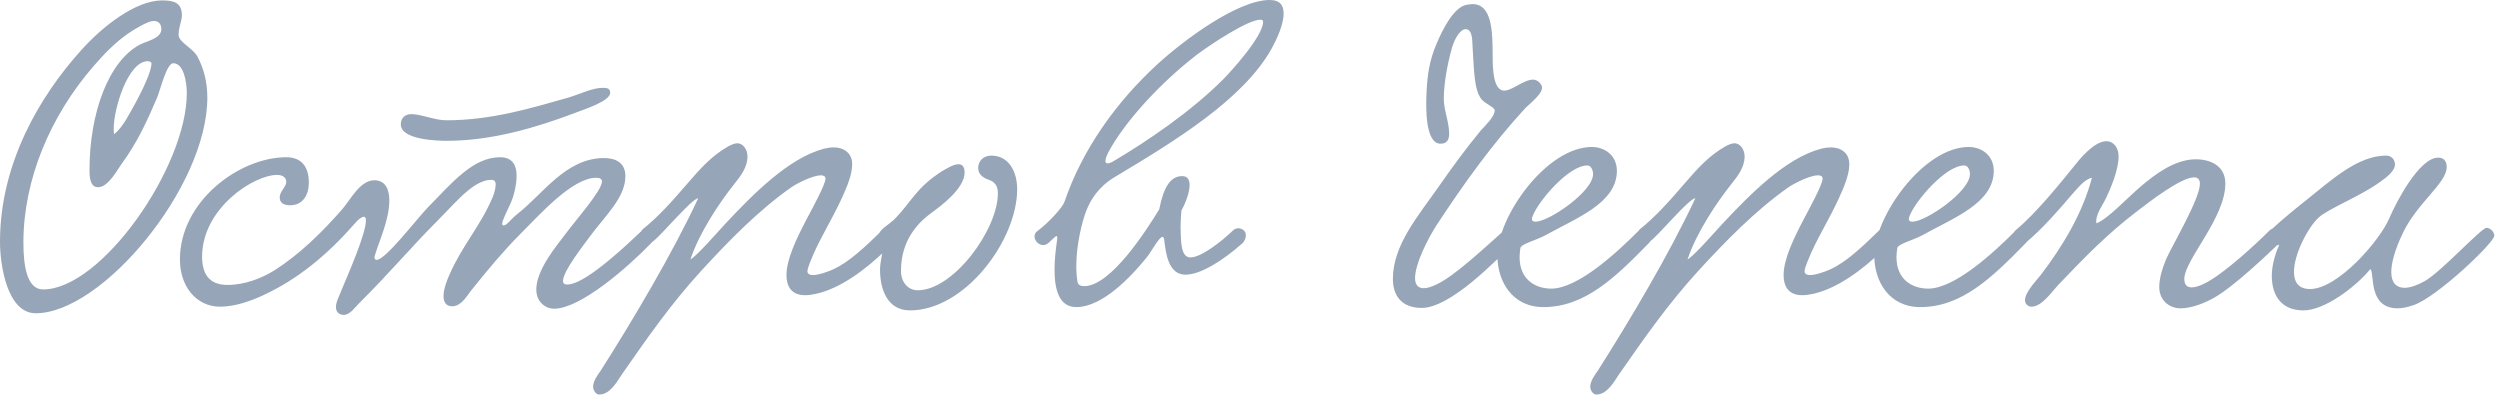 <?xml version="1.0" encoding="UTF-8"?> <svg xmlns="http://www.w3.org/2000/svg" width="341" height="54" viewBox="0 0 341 54" fill="none"><path d="M24.808 2.072C24.808 2.912 24.36 3.64 24.36 4.76C24.36 5.768 26.32 6.552 26.936 7.728C27.832 9.408 28.28 11.256 28.28 13.328C28.28 25.48 13.944 42.728 4.872 42.728C1.008 42.728 2.92063e-06 36.232 2.92063e-06 32.984C2.92063e-06 22.344 5.376 13.16 11.088 6.832C14.056 3.528 18.536 0.056 22.12 0.056C23.744 0.056 24.808 0.392 24.808 2.072ZM20.944 2.856C20.272 2.856 18.592 3.808 17.528 4.536C15.736 5.768 14.168 7.392 12.768 9.016C6.832 15.848 3.192 24.528 3.192 33.096C3.192 36.512 3.752 39.48 5.88 39.48C13.832 39.48 25.48 22.792 25.48 12.712C25.48 11.256 25.088 8.624 23.632 8.624C22.736 8.624 21.896 12.152 21.448 13.272C19.992 16.688 18.648 19.544 16.632 22.288C16.016 23.128 14.784 25.536 13.384 25.536C12.432 25.536 12.208 24.584 12.208 23.184C12.208 15.456 14.784 8.4 19.04 6.104C19.992 5.6 22.008 5.264 22.008 3.976C22.008 3.528 21.84 2.856 20.944 2.856ZM15.568 18.312C16.856 17.248 17.64 15.512 18.536 13.944C19.376 12.376 20.664 9.8 20.664 8.624C20.664 8.456 20.328 8.344 20.16 8.344C17.472 8.344 15.512 14.784 15.512 17.528C15.512 17.864 15.512 18.088 15.568 18.312ZM83.231 12.656C83.231 13.776 79.759 14.896 78.583 15.344C73.151 17.416 67.047 19.208 60.943 19.208C59.767 19.208 54.671 19.096 54.671 16.968C54.671 16.016 55.343 15.568 56.071 15.568C57.471 15.568 59.319 16.408 60.887 16.408C67.047 16.408 72.535 14.728 77.463 13.328C79.031 12.88 80.767 11.984 82.167 11.984C82.671 11.984 83.231 11.984 83.231 12.656ZM39.047 21.448C41.119 21.448 42.127 22.736 42.127 24.92C42.127 26.544 41.343 28 39.551 28C38.711 28 38.151 27.664 38.151 26.936C38.151 26.096 39.047 25.48 39.047 24.808C39.047 24.136 38.431 23.856 37.815 23.856C34.567 23.856 27.567 28.448 27.567 35C27.567 37.296 28.463 38.864 31.039 38.864C33.391 38.864 35.687 37.968 37.479 36.848C40.895 34.664 43.975 31.64 46.663 28.56C47.839 27.216 49.071 24.64 51.031 24.584C52.599 24.584 53.103 25.872 53.103 27.328C53.103 30.072 51.647 32.984 51.087 35C51.031 35.28 51.199 35.448 51.367 35.448C52.599 35.448 56.743 29.96 58.423 28.224C61.727 24.864 64.527 21.448 68.223 21.448C69.959 21.448 70.463 22.624 70.463 23.968C70.463 25.256 70.071 26.824 69.623 27.776C69.231 28.672 68.503 30.016 68.503 30.52C68.503 30.688 68.559 30.744 68.727 30.744C69.119 30.744 69.735 29.848 70.519 29.232C74.103 26.432 77.183 21.56 82.391 21.56C83.959 21.56 85.303 22.176 85.303 24.024C85.303 26.992 82.503 29.456 80.375 32.368C79.535 33.544 76.847 36.904 76.791 38.304C76.791 38.64 76.959 38.808 77.351 38.808C78.751 38.808 81.495 37.24 87.543 31.472C88.831 30.24 89.783 32.144 88.831 33.152C85.527 36.568 79.143 42.112 75.559 42.112C74.495 42.112 73.151 41.272 73.151 39.48C73.151 36.792 75.951 33.488 77.127 31.92C78.583 29.96 82.111 25.984 82.111 24.752C82.111 24.36 81.719 24.248 81.327 24.248C78.079 24.248 73.711 29.176 70.967 31.92C68.783 34.104 66.431 36.904 64.247 39.648C63.631 40.432 62.903 41.776 61.671 41.776C60.775 41.776 60.495 41.104 60.495 40.376C60.495 39.424 60.999 38.136 61.335 37.408C63.015 33.544 65.479 30.912 67.159 26.992C67.439 26.32 67.607 25.704 67.607 25.144C67.607 24.64 67.327 24.528 66.991 24.528C65.927 24.528 64.807 25.2 63.911 25.928C62.455 27.104 61.167 28.616 59.655 30.128C55.959 33.824 52.991 37.408 49.015 41.328C48.399 41.944 47.727 42.952 46.887 42.952C46.159 42.952 45.823 42.448 45.823 41.888C45.823 41.16 46.327 40.264 46.551 39.648C47.503 37.352 49.911 31.92 49.911 30.072C49.911 29.68 49.799 29.568 49.631 29.568C49.295 29.568 48.735 30.072 48.567 30.296C44.703 34.72 40.671 38.08 35.799 40.32C34.343 40.992 32.103 41.832 30.031 41.832C26.783 41.832 24.543 39.088 24.543 35.392C24.543 27.44 32.663 21.448 39.047 21.448ZM94.172 35.392C95.124 34.832 97.644 31.92 98.988 30.464C102.572 26.656 107.5 21.56 112.428 20.272C112.876 20.16 113.324 20.104 113.716 20.104C115.06 20.104 116.236 20.832 116.236 22.4C116.236 23.632 115.676 25.088 115.284 25.984C113.996 29.064 112.204 31.864 111.028 34.496C110.748 35.168 110.132 36.512 110.132 37.016C110.132 37.352 110.468 37.52 110.86 37.52C111.7 37.52 113.044 37.016 113.66 36.736C115.732 35.784 117.804 33.88 120.38 31.36C121.388 30.408 122.956 31.92 122.06 32.872C119.092 35.952 115.788 38.584 112.596 39.704C111.812 39.984 110.748 40.264 109.796 40.264C108.172 40.264 107.276 39.312 107.276 37.52C107.276 35.336 108.676 32.48 110.02 29.904C110.692 28.616 112.596 25.2 112.596 24.36C112.596 24.08 112.372 23.912 111.98 23.912C110.972 23.912 108.956 24.864 107.948 25.536C103.412 28.728 99.38 32.872 95.628 36.96C91.54 41.44 88.404 45.92 84.82 51.072C84.148 52.08 83.196 53.816 81.74 53.816C81.292 53.816 80.9 53.256 80.9 52.752C80.9 51.968 81.572 51.072 81.964 50.512C86.276 43.736 91.708 34.608 95.236 27.048C94.396 27.048 90.364 31.92 89.132 32.872C87.956 33.936 86.668 32.536 87.62 31.304C89.692 29.68 91.708 27.44 93.668 25.144C95.74 22.736 97.14 21.224 99.38 19.936C99.828 19.712 100.22 19.544 100.556 19.544C101.396 19.544 101.956 20.44 101.956 21.336C101.956 22.792 101.06 23.968 100.164 25.088C98.148 27.608 95.348 31.808 94.172 35.392ZM135.214 21.224C137.678 21.224 138.742 23.52 138.742 25.816C138.742 32.76 131.63 42.336 124.126 42.336C120.878 42.336 120.038 39.2 120.038 36.792C120.038 35.728 120.374 34.72 120.374 33.992C120.374 33.32 119.814 33.208 119.814 32.312C119.814 31.248 121.158 30.8 122.166 29.736C124.294 27.552 124.966 25.592 128.494 23.352C128.998 23.072 130.006 22.4 130.734 22.4C131.238 22.4 131.574 22.736 131.574 23.52C131.574 25.76 128.158 28.224 127.15 28.952C125.134 30.408 122.894 32.816 122.894 36.96C122.894 38.416 123.79 39.592 125.19 39.592C130.062 39.592 136.11 31.304 136.11 26.376C136.11 25.592 135.886 24.864 134.878 24.528C134.094 24.248 133.422 23.8 133.422 22.904C133.422 21.952 134.15 21.224 135.214 21.224ZM161.143 28.728C161.087 29.344 161.031 30.128 161.031 30.968C161.087 32.648 160.975 35.112 162.375 35.112C163.831 35.112 166.575 32.984 168.199 31.416C168.367 31.248 168.647 31.136 168.927 31.136C169.375 31.136 169.935 31.472 169.935 32.088C169.935 32.48 169.767 32.928 169.431 33.208C166.855 35.504 163.775 37.464 161.703 37.464C159.351 37.464 159.015 34.552 158.791 32.648C158.735 32.424 158.679 32.312 158.567 32.312C158.063 32.312 156.943 34.552 156.271 35.28C154.311 37.688 150.391 41.888 146.807 41.888C144.455 41.888 143.839 39.48 143.839 36.792C143.839 35.392 144.007 33.992 144.175 32.816C144.231 32.368 144.231 32.2 144.119 32.2C143.951 32.2 143.503 32.704 142.999 33.152C141.823 34.104 140.423 32.312 141.487 31.528C143.055 30.352 144.903 28.336 145.183 27.552C147.647 20.328 152.295 13.888 157.839 8.792C161.311 5.6 168.759 -9.15527e-05 173.183 -9.15527e-05C174.639 -9.15527e-05 175.087 0.784 175.087 1.848C175.087 3.36 174.135 5.376 173.463 6.608C169.599 13.552 160.303 19.208 152.071 24.136C149.831 25.48 148.767 27.216 148.151 28.784C147.591 30.24 146.807 33.376 146.807 36.288C146.807 37.016 146.863 37.8 146.975 38.472C147.031 38.864 147.423 39.032 147.871 39.032C151.511 39.032 156.327 31.472 158.119 28.56C158.735 25.424 159.687 24.024 161.255 24.024C162.039 24.024 162.263 24.584 162.263 25.256C162.263 26.376 161.535 28.056 161.143 28.728ZM172.287 2.968C172.287 2.744 172.119 2.688 171.895 2.688C170.271 2.688 165.287 5.936 163.271 7.448C158.175 11.368 153.359 16.688 151.175 20.776C150.895 21.336 150.783 21.728 150.783 21.952C150.783 22.176 150.895 22.288 151.063 22.288C151.343 22.288 151.791 22.064 152.127 21.84C156.551 19.208 162.431 15.232 166.799 10.864C167.975 9.688 172.287 4.928 172.287 2.968ZM200.854 0.56C203.486 0.56 203.598 4.2 203.598 7.616C203.598 9.52 203.71 11.928 204.886 12.32C205.95 12.656 207.742 10.864 209.086 10.864C209.534 10.864 209.926 11.088 210.262 11.648C210.766 12.6 208.526 14.224 208.022 14.784C203.542 19.656 199.678 25.032 196.038 30.576C194.75 32.536 193.014 36.008 193.014 37.912C193.014 38.752 193.35 39.312 194.19 39.312C194.638 39.312 195.254 39.144 196.038 38.752C198.446 37.576 202.03 34.216 205.054 31.528C206.23 30.52 207.574 32.032 206.454 33.152C203.99 35.616 197.83 42 193.91 42C191.278 42 189.99 40.432 189.99 38.024C189.99 33.376 193.574 29.288 196.262 25.424C197.942 23.016 199.846 20.384 201.974 17.808C202.59 17.136 203.878 15.904 203.878 15.064C203.878 14.616 202.59 14.168 202.086 13.552C201.078 12.264 201.078 9.912 200.854 6.272C200.798 5.712 200.91 3.976 199.902 3.976C199.174 3.976 198.39 5.32 198.054 6.496C197.438 8.68 196.934 11.368 196.934 13.496C196.934 15.064 197.662 16.576 197.662 18.256C197.662 19.04 197.382 19.6 196.486 19.6C194.414 19.6 194.47 14.784 194.582 12.544C194.694 10.36 194.918 8.344 195.982 5.88C196.822 3.92 198.278 1.064 199.958 0.672C200.294 0.616 200.574 0.56 200.854 0.56ZM220.543 23.296C220.543 27.72 214.999 29.736 210.799 32.088C209.567 32.76 207.495 33.264 207.383 33.824C207.327 34.272 207.271 34.664 207.271 35.056C207.271 38.304 209.623 39.368 211.583 39.368C215.223 39.368 220.487 34.496 223.455 31.528C224.519 30.464 226.031 31.976 224.911 33.152C220.319 37.856 216.175 41.888 210.519 41.888C206.263 41.888 204.247 38.36 204.247 34.888C204.247 29.512 210.967 20.048 217.127 20.048C218.919 20.048 220.543 21.224 220.543 23.296ZM216.511 22.568C213.935 22.568 209.791 27.496 209.063 29.456C209.007 29.624 208.951 29.736 208.951 29.848C208.951 30.128 209.119 30.24 209.455 30.24C211.247 30.24 217.295 26.152 217.295 23.744C217.295 23.296 217.071 22.568 216.511 22.568ZM230.18 35.392C231.132 34.832 233.652 31.92 234.996 30.464C238.58 26.656 243.508 21.56 248.436 20.272C248.884 20.16 249.332 20.104 249.724 20.104C251.068 20.104 252.244 20.832 252.244 22.4C252.244 23.632 251.684 25.088 251.292 25.984C250.004 29.064 248.212 31.864 247.036 34.496C246.756 35.168 246.14 36.512 246.14 37.016C246.14 37.352 246.476 37.52 246.868 37.52C247.708 37.52 249.052 37.016 249.668 36.736C251.74 35.784 253.812 33.88 256.388 31.36C257.396 30.408 258.964 31.92 258.068 32.872C255.1 35.952 251.796 38.584 248.604 39.704C247.82 39.984 246.756 40.264 245.804 40.264C244.18 40.264 243.284 39.312 243.284 37.52C243.284 35.336 244.684 32.48 246.028 29.904C246.7 28.616 248.604 25.2 248.604 24.36C248.604 24.08 248.38 23.912 247.988 23.912C246.98 23.912 244.964 24.864 243.956 25.536C239.42 28.728 235.388 32.872 231.636 36.96C227.548 41.44 224.412 45.92 220.828 51.072C220.156 52.08 219.204 53.816 217.748 53.816C217.3 53.816 216.908 53.256 216.908 52.752C216.908 51.968 217.58 51.072 217.972 50.512C222.284 43.736 227.716 34.608 231.244 27.048C230.404 27.048 226.372 31.92 225.14 32.872C223.964 33.936 222.676 32.536 223.628 31.304C225.7 29.68 227.716 27.44 229.676 25.144C231.748 22.736 233.148 21.224 235.388 19.936C235.836 19.712 236.228 19.544 236.564 19.544C237.404 19.544 237.964 20.44 237.964 21.336C237.964 22.792 237.068 23.968 236.172 25.088C234.156 27.608 231.356 31.808 230.18 35.392ZM271.95 23.296C271.95 27.72 266.406 29.736 262.206 32.088C260.974 32.76 258.902 33.264 258.79 33.824C258.734 34.272 258.678 34.664 258.678 35.056C258.678 38.304 261.03 39.368 262.99 39.368C266.63 39.368 271.894 34.496 274.862 31.528C275.926 30.464 277.438 31.976 276.318 33.152C271.726 37.856 267.582 41.888 261.926 41.888C257.67 41.888 255.654 38.36 255.654 34.888C255.654 29.512 262.374 20.048 268.534 20.048C270.326 20.048 271.95 21.224 271.95 23.296ZM267.918 22.568C265.342 22.568 261.198 27.496 260.47 29.456C260.414 29.624 260.358 29.736 260.358 29.848C260.358 30.128 260.526 30.24 260.862 30.24C262.654 30.24 268.702 26.152 268.702 23.744C268.702 23.296 268.478 22.568 267.918 22.568ZM311.21 32.872C309.082 34.888 304.77 39.032 302.026 40.6C300.85 41.272 299.002 42.056 297.434 42.056C295.866 42.056 294.522 40.936 294.522 39.144C294.522 37.856 295.026 36.4 295.418 35.448C296.146 33.712 300.066 27.16 300.066 25.088C300.066 24.472 299.786 24.192 299.282 24.192C297.49 24.192 293.29 27.44 291.61 28.728C287.41 31.92 284.442 35 280.69 38.92C279.906 39.76 278.506 41.832 277.106 41.832C276.658 41.832 276.21 41.496 276.21 40.936C276.21 39.816 277.89 38.136 278.394 37.464C281.25 33.712 284.05 29.176 285.338 24.248C284.274 24.472 283.434 25.648 282.65 26.488C281.026 28.392 278.674 31.136 276.322 33.096C275.202 34.048 273.914 32.256 274.978 31.36C277.778 29.064 281.25 24.696 282.986 22.568C283.602 21.784 285.618 19.264 287.298 19.264C288.362 19.264 288.978 20.216 288.978 21.336C288.978 23.24 287.802 25.872 287.354 26.824C286.906 27.888 285.73 29.288 285.954 30.464C287.522 29.848 289.986 27.16 291.946 25.48C293.85 23.856 296.594 21.728 299.506 21.728C301.522 21.728 303.538 22.624 303.538 25.032C303.538 29.736 297.994 35.392 297.938 38.024C297.938 38.864 298.33 39.2 298.946 39.2C299.786 39.2 300.906 38.584 301.466 38.248C303.706 36.904 307.346 33.656 309.53 31.472C310.482 30.52 311.826 31.696 311.21 32.872ZM310.883 33.376C310.267 33.656 309.203 33.152 309.203 32.368C309.203 32.088 309.371 31.696 309.763 31.36C311.387 29.848 313.403 28.224 314.467 27.384C318.051 24.528 321.579 21.224 325.499 21.224C326.227 21.224 326.675 21.84 326.675 22.4C326.675 23.352 325.499 24.192 324.659 24.808C321.971 26.768 317.491 28.504 316.259 29.68C314.803 31.024 312.899 34.664 312.899 37.072C312.899 38.416 313.459 39.424 315.083 39.424C318.891 39.424 324.603 32.816 325.891 29.792C326.787 27.664 329.979 21.504 332.555 21.504C333.283 21.504 333.731 21.896 333.731 22.792C333.731 24.976 329.699 27.664 327.739 31.808C326.619 34.16 326.171 35.896 326.171 37.128C326.171 38.584 326.899 39.256 327.963 39.256C328.747 39.256 329.699 38.92 330.707 38.36C333.003 37.072 338.435 31.08 339.163 31.08C339.667 31.08 340.227 31.64 340.227 32.144C340.227 33.096 332.443 40.488 329.251 41.608C328.411 41.888 327.683 42.056 327.067 42.056C323.091 42.056 323.875 37.632 323.371 36.736C323.371 36.68 323.203 36.792 323.147 36.904C321.243 39.144 317.099 42.336 314.187 42.336C311.051 42.336 309.875 40.152 309.875 37.632C309.875 36.288 310.267 34.832 310.827 33.544L310.883 33.376Z" fill="#96A5B7"></path></svg> 